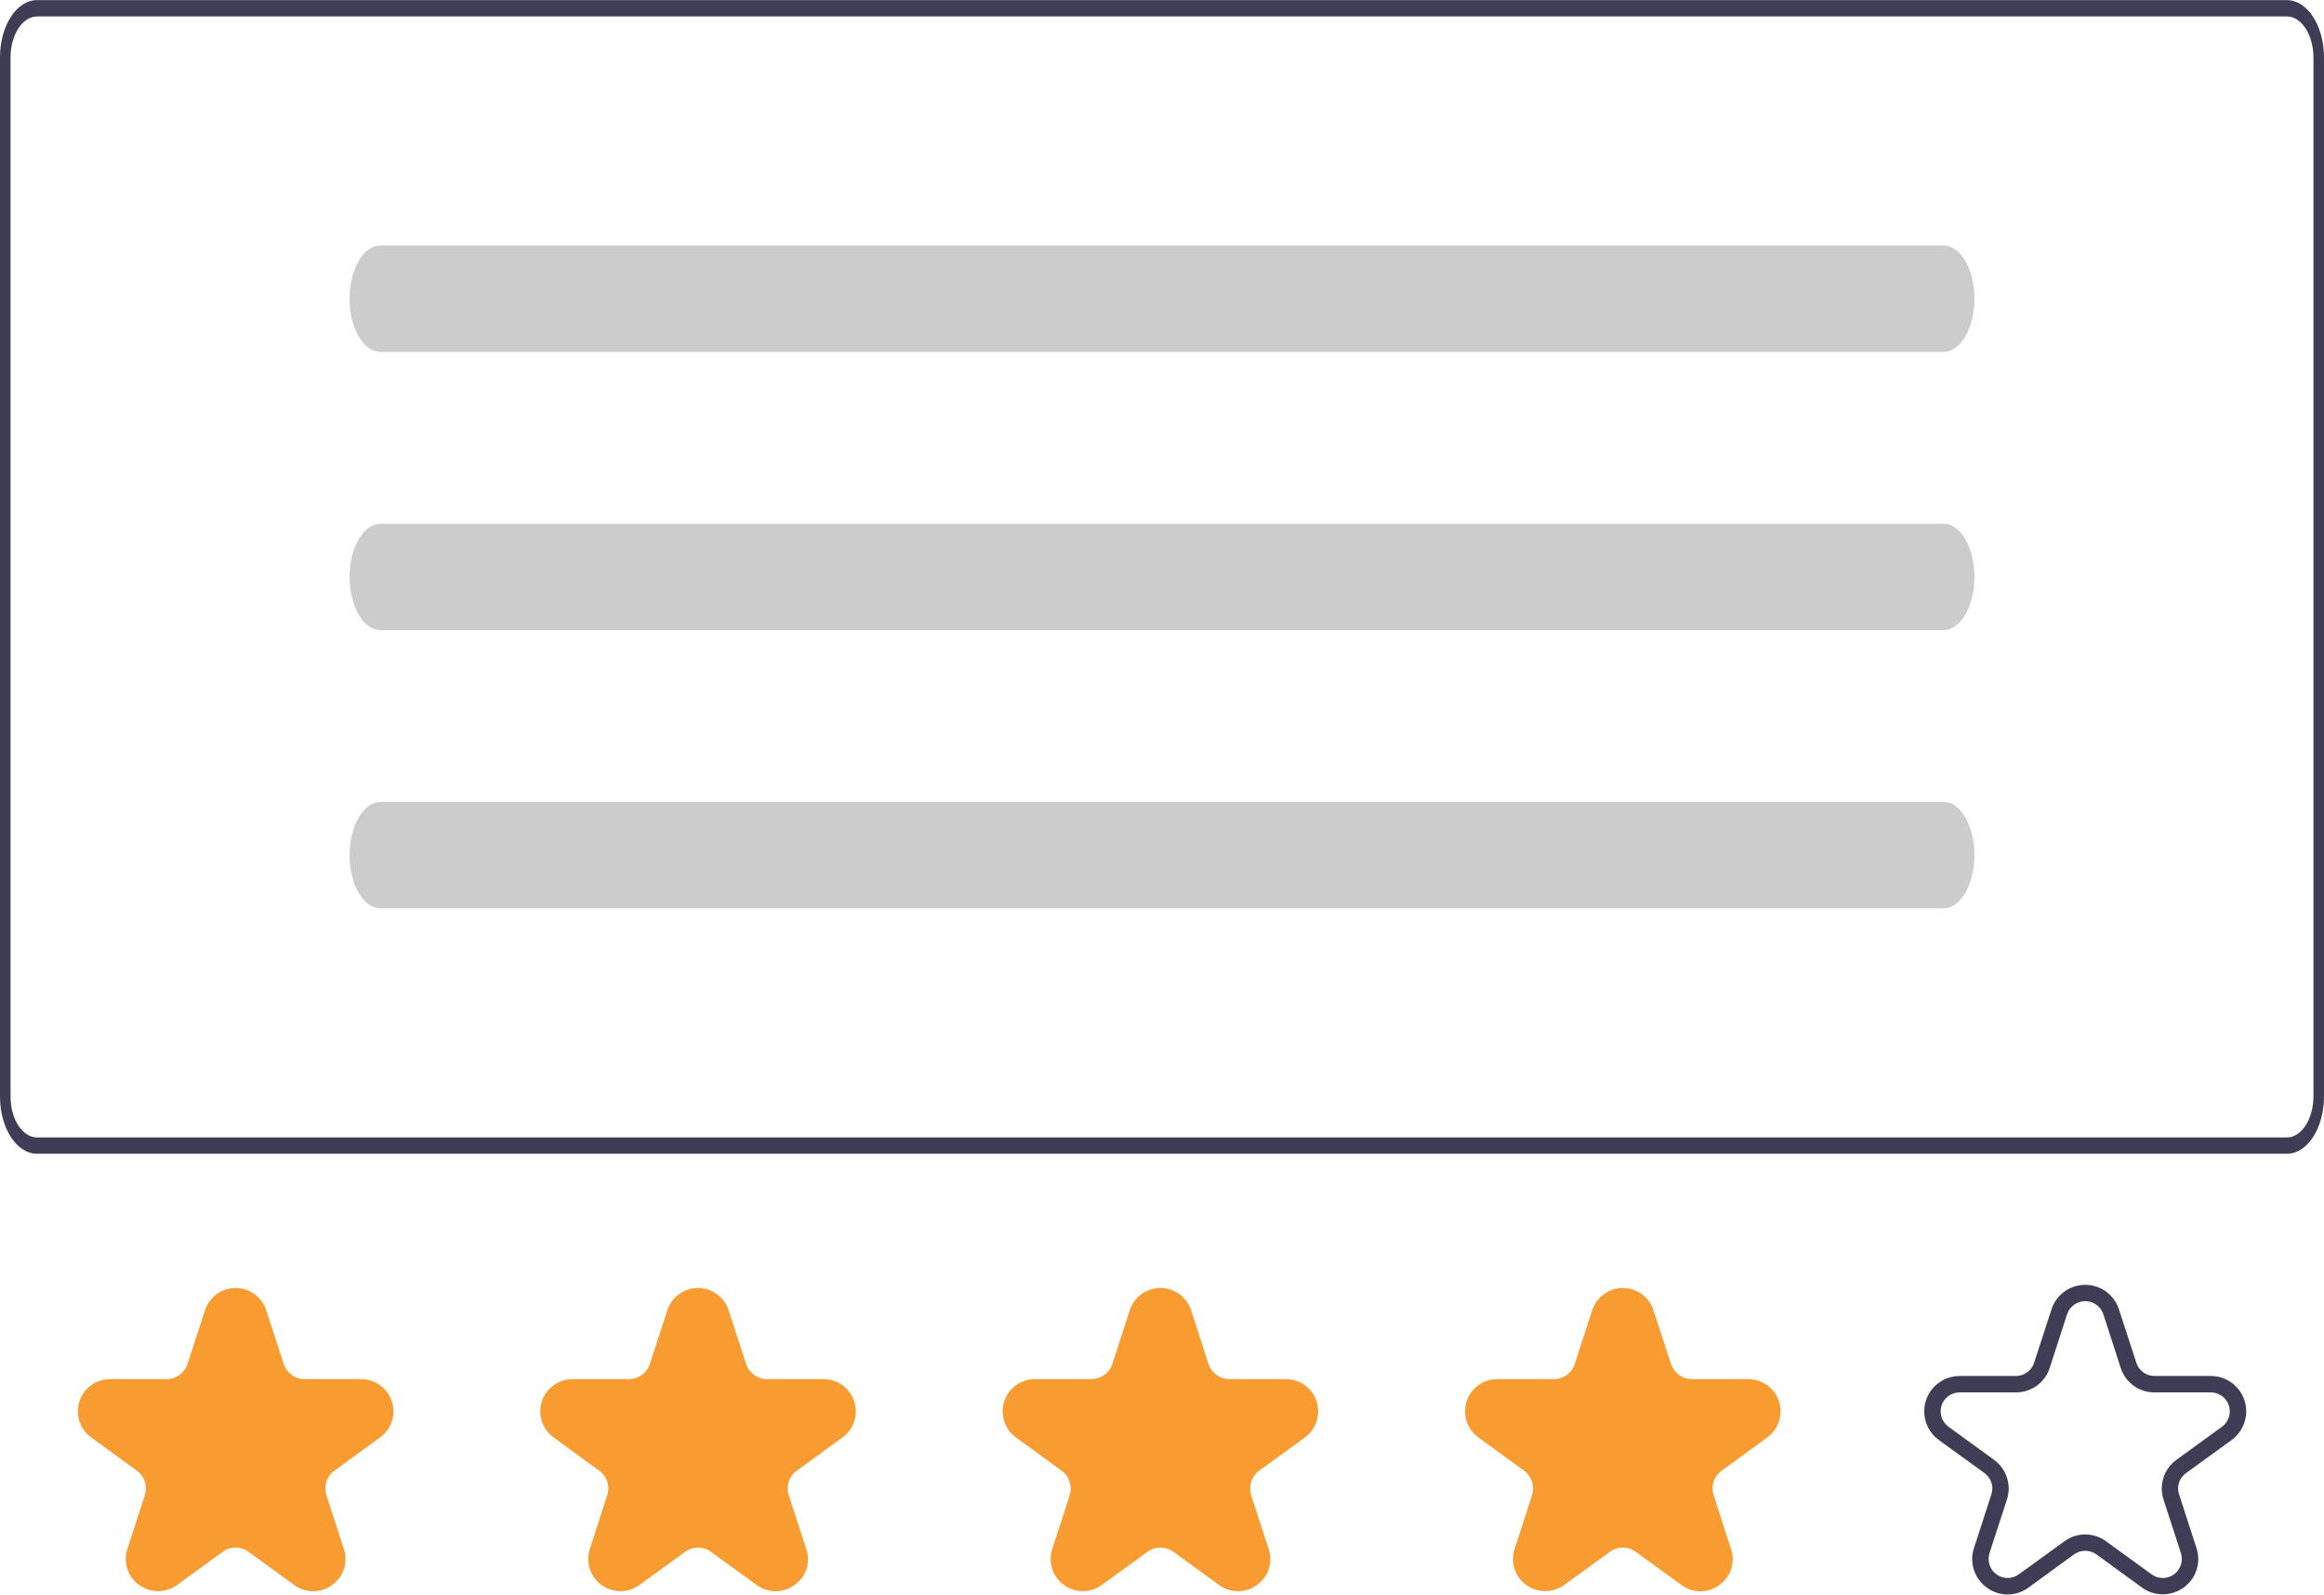 <?xml version="1.0" encoding="UTF-8"?>
<!DOCTYPE svg PUBLIC "-//W3C//DTD SVG 1.1//EN" "http://www.w3.org/Graphics/SVG/1.1/DTD/svg11.dtd">
<!-- Creator: CorelDRAW -->
<svg xmlns="http://www.w3.org/2000/svg" xml:space="preserve" width="800px" height="549px" version="1.1" style="shape-rendering:geometricPrecision; text-rendering:geometricPrecision; image-rendering:optimizeQuality; fill-rule:evenodd; clip-rule:evenodd"
viewBox="0 0 204.97 140.64"
 xmlns:xlink="http://www.w3.org/1999/xlink"
 xmlns:xodm="http://www.corel.com/coreldraw/odm/2003">
 <defs>
  <style type="text/css">
   <![CDATA[
    .fil1 {fill:#F89C32;fill-rule:nonzero}
    .fil0 {fill:#3F3D56;fill-rule:nonzero}
    .fil2 {fill:#CCCCCC;fill-rule:nonzero}
   ]]>
  </style>
 </defs>
 <g id="Capa_x0020_1">
  <path class="fil0" d="M201.7 101.76l-198.43 0c-1.81,0 -3.27,-2.26 -3.27,-5.05l0 -91.66c0,-2.79 1.46,-5.05 3.27,-5.05l198.43 0c1.8,0 3.27,2.26 3.27,5.05l0 91.66c0,2.79 -1.47,5.05 -3.27,5.05l0 0zm-198.43 -100.32c-1.29,0.01 -2.34,1.62 -2.34,3.61l0 91.66c0,1.99 1.05,3.61 2.34,3.61l198.43 0c1.29,0 2.33,-1.62 2.34,-3.61l0 -91.66c-0.01,-1.99 -1.05,-3.6 -2.34,-3.61l-198.43 0z"/>
  <g id="_2071534703648">
   <path class="fil1" d="M27.62 140.35c-0.6,0 -1.18,-0.19 -1.67,-0.55l-4.02 -2.92c-0.33,-0.25 -0.74,-0.38 -1.15,-0.38 -0.41,0 -0.82,0.13 -1.15,0.38l-4.02 2.92c-0.49,0.35 -1.08,0.54 -1.67,0.54 -1.57,0 -2.85,-1.27 -2.85,-2.84 0,-0.29 0.05,-0.59 0.14,-0.87l1.54 -4.74c0.06,-0.19 0.1,-0.4 0.1,-0.6 0,-0.63 -0.3,-1.22 -0.81,-1.58l-4.02 -2.93c-0.74,-0.53 -1.18,-1.39 -1.18,-2.3 0,-1.57 1.28,-2.84 2.84,-2.84 0,0 0,0 0,0l4.98 0c0,0 0,0 0,0 0.85,0 1.6,-0.54 1.86,-1.35l1.54 -4.73c0.38,-1.17 1.47,-1.96 2.7,-1.96 1.23,0 2.32,0.79 2.7,1.96l1.54 4.73c0.26,0.81 1.01,1.35 1.86,1.35 0,0 0,0 0,0l4.97 0c1.57,0 2.85,1.28 2.85,2.84 0,0.91 -0.44,1.77 -1.18,2.3l-4.02 2.93c-0.51,0.36 -0.81,0.95 -0.81,1.58 0,0.2 0.04,0.41 0.1,0.6l1.54 4.74c0.09,0.28 0.14,0.59 0.14,0.89 0,0.91 -0.44,1.76 -1.18,2.28 -0.48,0.36 -1.06,0.55 -1.67,0.55l0 0z"/>
   <path class="fil1" d="M68.41 140.35c-0.6,0 -1.19,-0.19 -1.67,-0.55l-4.03 -2.92c-0.33,-0.25 -0.73,-0.38 -1.15,-0.38 -0.41,0 -0.81,0.13 -1.15,0.38l-4.02 2.92c-0.49,0.35 -1.07,0.54 -1.67,0.54 -1.57,0 -2.84,-1.27 -2.84,-2.84 0,-0.29 0.04,-0.59 0.14,-0.87l1.53 -4.74c0.07,-0.19 0.1,-0.4 0.1,-0.6 0,-0.63 -0.3,-1.22 -0.81,-1.58l-4.02 -2.93c-0.74,-0.53 -1.17,-1.39 -1.17,-2.3 0,-1.57 1.27,-2.84 2.84,-2.84l4.97 0c0,0 0,0 0.01,0 0.84,0 1.59,-0.54 1.85,-1.35l1.54 -4.73c0.38,-1.17 1.47,-1.96 2.7,-1.96 1.23,0 2.32,0.79 2.7,1.96l1.54 4.73c0.26,0.81 1.01,1.35 1.86,1.35 0,0 0,0 0,0l4.98 0c1.57,0 2.84,1.27 2.84,2.84 0,0.91 -0.44,1.77 -1.17,2.3l-4.03 2.93c-0.5,0.36 -0.81,0.95 -0.81,1.58 0,0.2 0.04,0.41 0.1,0.6l1.54 4.74c0.1,0.28 0.15,0.59 0.15,0.89 0,0.91 -0.44,1.76 -1.18,2.28 -0.49,0.36 -1.07,0.55 -1.67,0.55l0 0z"/>
   <path class="fil1" d="M109.19 140.35c-0.6,0 -1.19,-0.19 -1.67,-0.55l-4.02 -2.92c-0.34,-0.25 -0.74,-0.38 -1.16,-0.38 -0.41,0 -0.81,0.13 -1.15,0.38l-4.02 2.92c-0.48,0.35 -1.07,0.54 -1.67,0.54 -1.57,0 -2.84,-1.27 -2.84,-2.84 0,-0.29 0.05,-0.59 0.14,-0.87l1.54 -4.74c0.06,-0.19 0.09,-0.4 0.09,-0.6 0,-0.63 -0.3,-1.22 -0.81,-1.58l-4.02 -2.93c-0.74,-0.53 -1.17,-1.39 -1.17,-2.3 0,-1.57 1.27,-2.84 2.84,-2.84l4.97 0c0.01,0 0.01,0 0.01,0 0.84,0 1.6,-0.54 1.86,-1.35l1.53 -4.73c0.38,-1.17 1.47,-1.96 2.7,-1.96 1.24,0 2.33,0.79 2.71,1.96l1.53 4.73c0.26,0.81 1.02,1.35 1.86,1.35 0,0 0,0 0.01,0l4.97 0c1.57,0 2.84,1.27 2.84,2.84 0,0.91 -0.43,1.77 -1.17,2.3l-4.02 2.93c-0.51,0.36 -0.81,0.95 -0.81,1.58 0,0.2 0.03,0.41 0.09,0.6l1.54 4.74c0.1,0.28 0.15,0.59 0.15,0.89 0,0.91 -0.44,1.76 -1.18,2.28 -0.48,0.36 -1.07,0.55 -1.67,0.55l0 0z"/>
   <path class="fil1" d="M149.97 140.35c-0.6,0 -1.18,-0.19 -1.67,-0.55l-4.02 -2.92c-0.34,-0.25 -0.74,-0.38 -1.15,-0.38 -0.42,0 -0.82,0.13 -1.15,0.38l-4.03 2.92c-0.48,0.35 -1.07,0.54 -1.67,0.54 -1.57,0 -2.84,-1.27 -2.84,-2.84 0,-0.29 0.05,-0.59 0.14,-0.87l1.54 -4.74c0.06,-0.19 0.09,-0.4 0.09,-0.6 0,-0.63 -0.3,-1.22 -0.8,-1.58l-4.03 -2.93c-0.73,-0.53 -1.17,-1.39 -1.17,-2.3 0,-1.57 1.27,-2.84 2.84,-2.84l4.98 0c0,0 0,0 0,0 0.85,0 1.6,-0.54 1.86,-1.35l1.54 -4.73c0.38,-1.17 1.47,-1.96 2.7,-1.96 1.23,0 2.32,0.79 2.7,1.96l1.54 4.73c0.26,0.81 1.01,1.35 1.85,1.35 0.01,0 0.01,0 0.01,0l4.97 0c1.57,0 2.84,1.27 2.84,2.84 0,0.91 -0.43,1.77 -1.17,2.3l-4.02 2.93c-0.51,0.36 -0.81,0.95 -0.81,1.58 0,0.2 0.03,0.41 0.1,0.6l1.53 4.74c0.1,0.28 0.15,0.59 0.15,0.89 0,0.91 -0.44,1.76 -1.18,2.28 -0.48,0.36 -1.07,0.55 -1.67,0.55l0 0z"/>
   <path class="fil0" d="M177.07 140.64c-0.66,-0.01 -1.31,-0.22 -1.84,-0.61 -0.81,-0.58 -1.29,-1.51 -1.29,-2.51 0,-0.33 0.05,-0.67 0.16,-0.98l1.53 -4.73c0.06,-0.17 0.09,-0.35 0.09,-0.52 0,-0.54 -0.26,-1.04 -0.69,-1.36l-4.03 -2.92c-0.81,-0.59 -1.29,-1.53 -1.29,-2.53 0,-1.72 1.4,-3.12 3.13,-3.12 0,0 0,0 0,0l4.97 0c0,0 0,0 0,0 0.73,0 1.37,-0.47 1.59,-1.16l1.54 -4.73c0.42,-1.28 1.62,-2.15 2.97,-2.15 1.35,0 2.55,0.87 2.97,2.15l1.54 4.73c0.22,0.69 0.86,1.16 1.59,1.16 0,0 0,0 0,0l4.98 0c1.72,0 3.12,1.4 3.12,3.12 0,1 -0.48,1.94 -1.29,2.53l-4.02 2.92c-0.44,0.32 -0.7,0.82 -0.7,1.36 0,0.17 0.03,0.35 0.09,0.52l1.53 4.73c0.1,0.31 0.16,0.64 0.16,0.96 0,1.73 -1.4,3.12 -3.13,3.12 -0.65,0 -1.3,-0.2 -1.83,-0.59l-4.02 -2.93c-0.29,-0.2 -0.64,-0.32 -0.99,-0.32 -0.35,0 -0.7,0.12 -0.99,0.32l-4.02 2.93c-0.53,0.39 -1.17,0.6 -1.83,0.6l0 0.01zm6.84 -5.3c0.66,0 1.3,0.21 1.83,0.6l4.03 2.92c0.29,0.21 0.63,0.32 0.98,0.32 0.93,0 1.68,-0.75 1.68,-1.68 0,-0.17 -0.03,-0.35 -0.08,-0.52l-1.54 -4.73c-0.1,-0.31 -0.15,-0.64 -0.15,-0.96 0,-1 0.48,-1.94 1.29,-2.53l4.02 -2.92c0.44,-0.32 0.69,-0.82 0.69,-1.36 0,-0.92 -0.75,-1.67 -1.68,-1.67l-4.97 0c0,0 0,0 -0.01,0 -1.35,0 -2.54,-0.87 -2.96,-2.16l-1.53 -4.73c-0.23,-0.69 -0.87,-1.16 -1.6,-1.16 -0.73,0 -1.37,0.47 -1.6,1.16l-1.53 4.73c-0.42,1.29 -1.61,2.16 -2.96,2.16 -0.01,0 -0.01,0 -0.01,0l-4.97 0c0,0 0,0 0,0 -0.93,0 -1.68,0.75 -1.68,1.67 0,0.54 0.26,1.04 0.69,1.36l4.02 2.92c0.81,0.59 1.29,1.53 1.29,2.53 0,0.32 -0.05,0.65 -0.15,0.96l-1.54 4.73c-0.05,0.17 -0.08,0.35 -0.08,0.52 0,0.93 0.75,1.68 1.68,1.68 0.35,0 0.69,-0.11 0.98,-0.32l4.03 -2.92c0.53,-0.39 1.17,-0.6 1.83,-0.6l0 0z"/>
  </g>
  <g id="_2071534708352">
   <path class="fil2" d="M33.55 21.65c-1.5,0 -2.72,2.1 -2.72,4.69 0,2.59 1.22,4.69 2.72,4.69l137.87 0c1.5,0 2.72,-2.1 2.72,-4.69 0,-2.59 -1.22,-4.69 -2.72,-4.69l-137.87 0z"/>
   <path class="fil2" d="M33.55 46.19c-1.5,0 -2.72,2.1 -2.72,4.69 0,2.59 1.22,4.69 2.72,4.69l137.87 0c1.5,0 2.72,-2.1 2.72,-4.69 0,-2.59 -1.22,-4.69 -2.72,-4.69l-137.87 0z"/>
   <path class="fil2" d="M33.55 70.73c-1.5,0 -2.72,2.1 -2.72,4.69 0,2.59 1.22,4.69 2.72,4.69l137.87 0c1.5,0 2.72,-2.1 2.72,-4.69 0,-2.59 -1.22,-4.69 -2.72,-4.69l-137.87 0z"/>
  </g>
 </g>
</svg>
